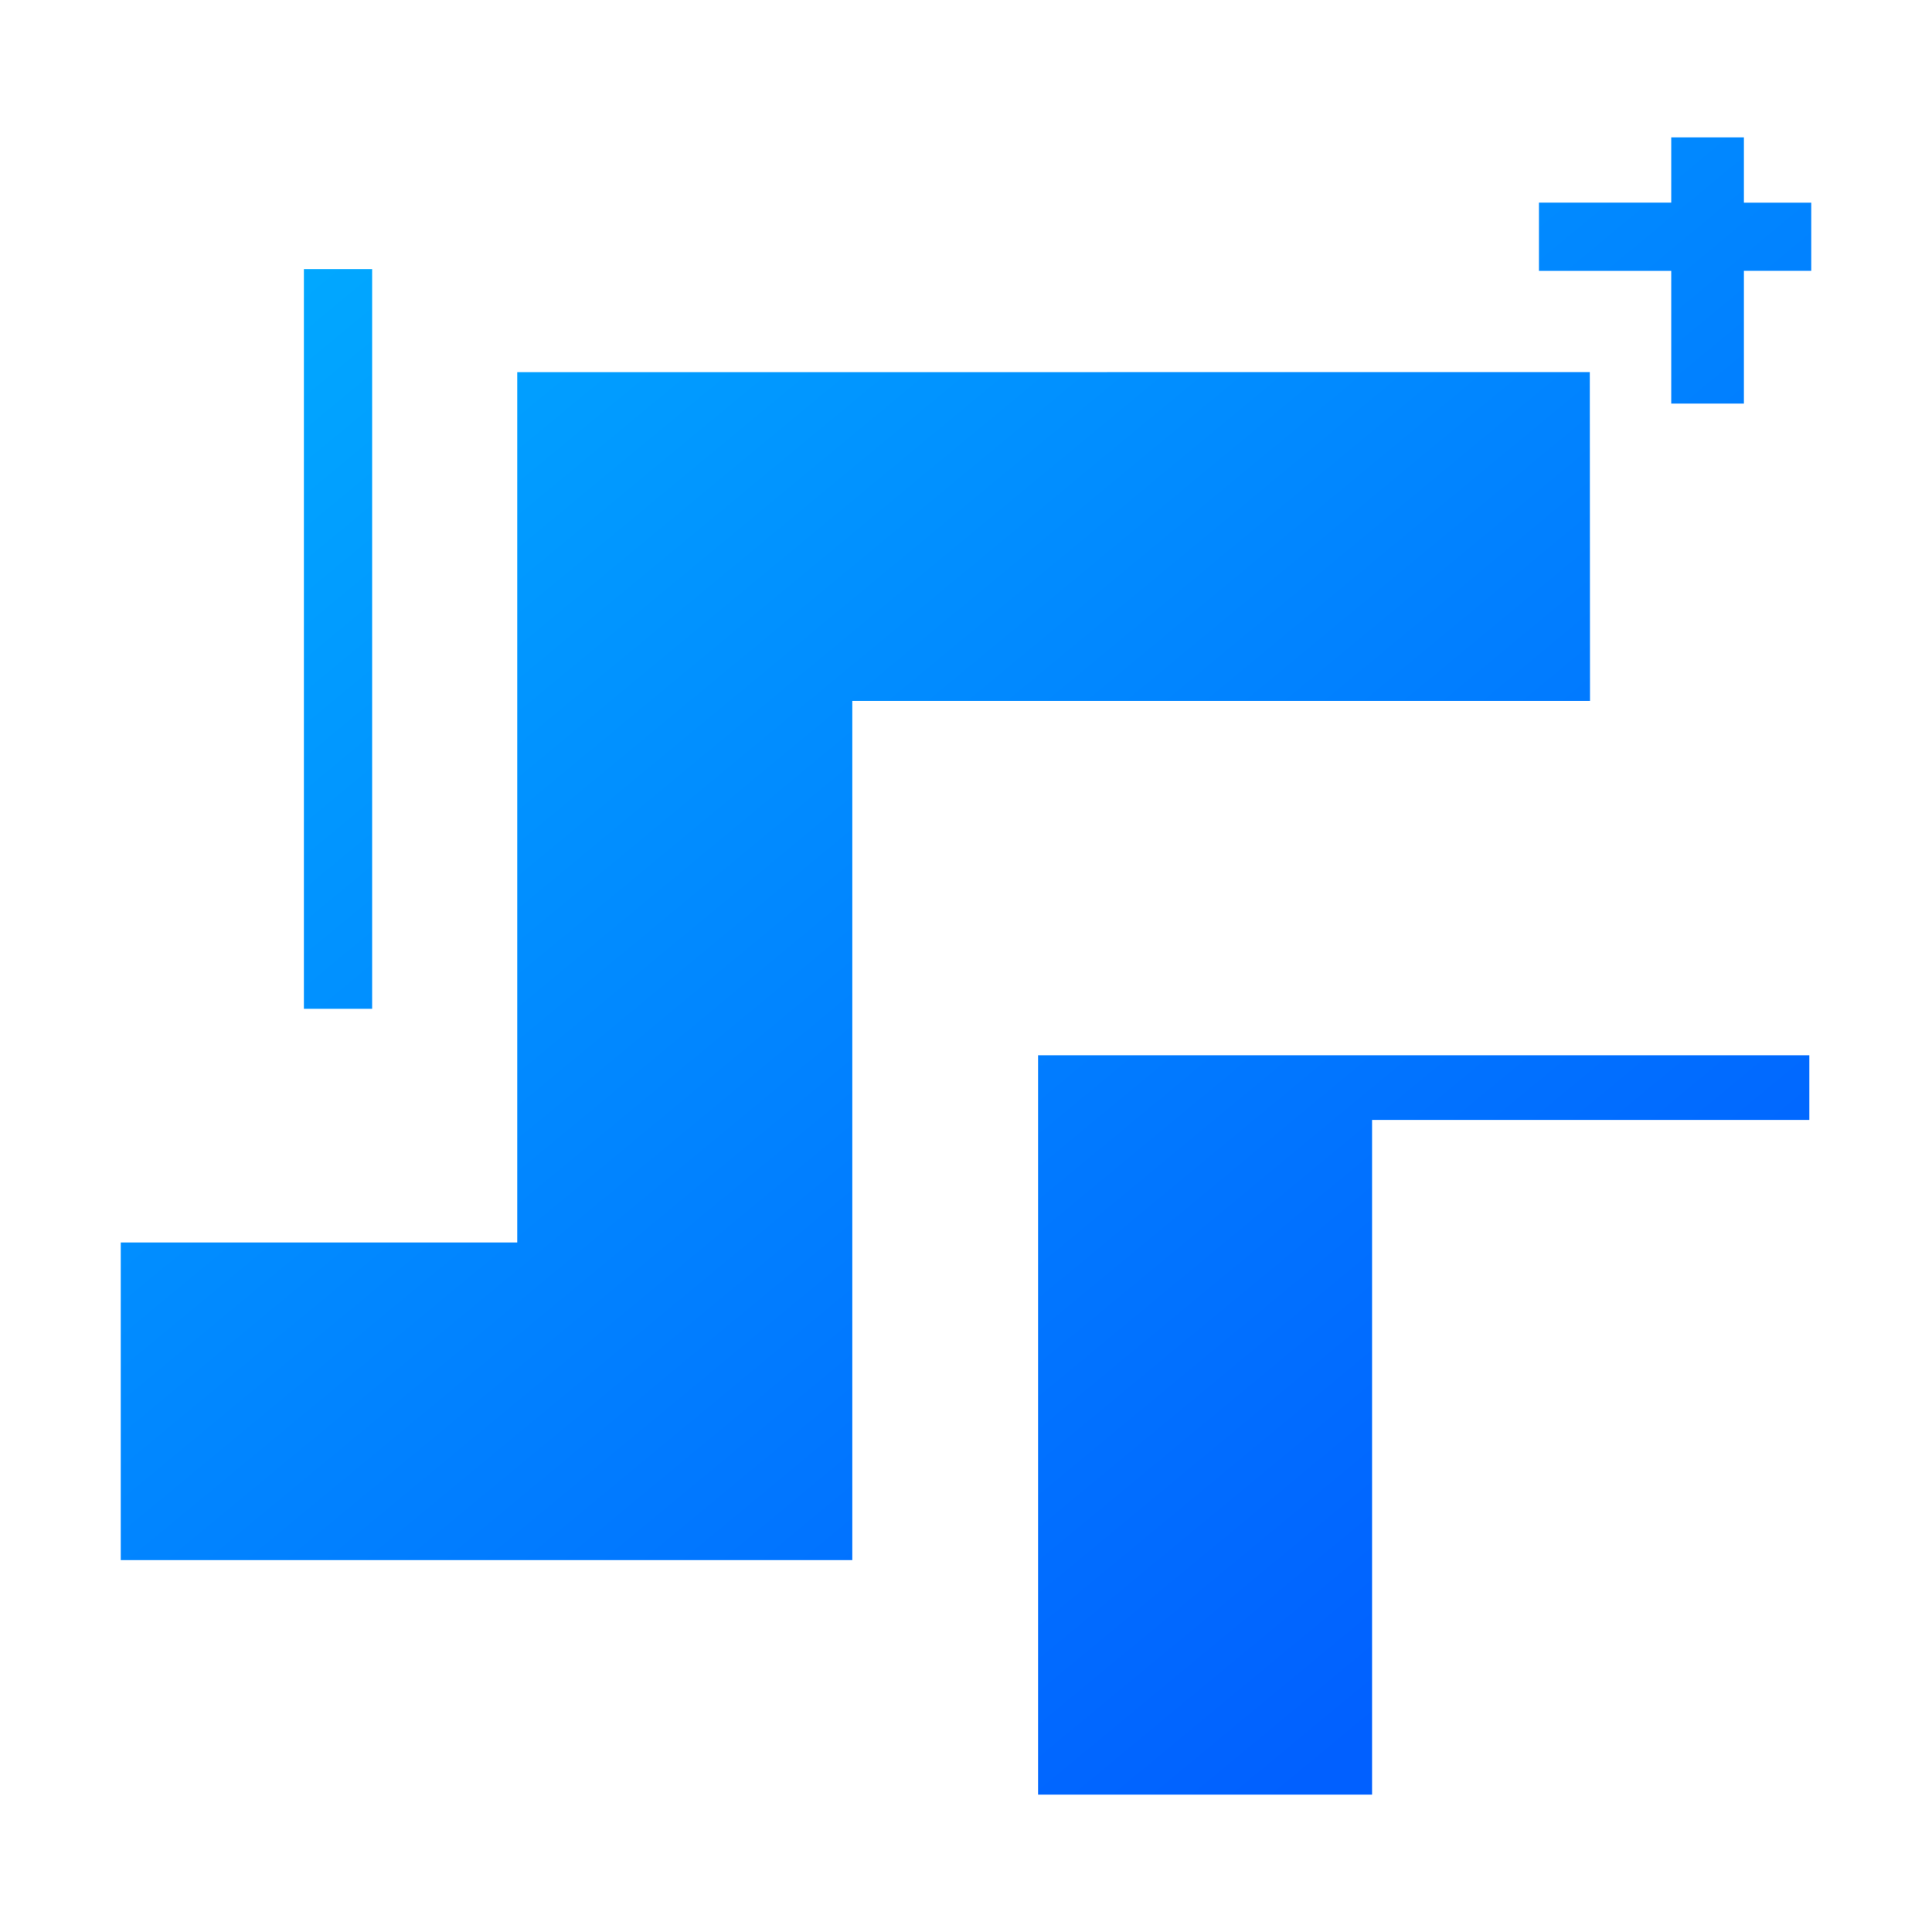 <svg width="128" height="128" viewBox="0 0 128 128" fill="none" xmlns="http://www.w3.org/2000/svg">
<path fill-rule="evenodd" clip-rule="evenodd" d="M110.723 9.101H115.539V13.427H120V17.945H115.539V26.741H110.723V17.949H101.959V13.423H110.723V9.101ZM20.133 66.833V17.828H24.655V66.837H20.129L20.133 66.833ZM68.774 69.913H119.874V74.197H90.903V118.899H68.774V69.908V69.913ZM34.269 24.655V82.317H8V103.363H56.468V46.435H105.342L105.328 24.651L34.269 24.655Z" fill="url(#paint0_linear_18697_230)"/>
<defs>
<linearGradient id="paint0_linear_18697_230" x1="15.681" y1="18.043" x2="93.596" y2="112.193" gradientUnits="userSpaceOnUse">
<stop stop-color="#01A9FF"/>
<stop offset="1" stop-color="#0160FF"/>
</linearGradient>
</defs>
</svg>
